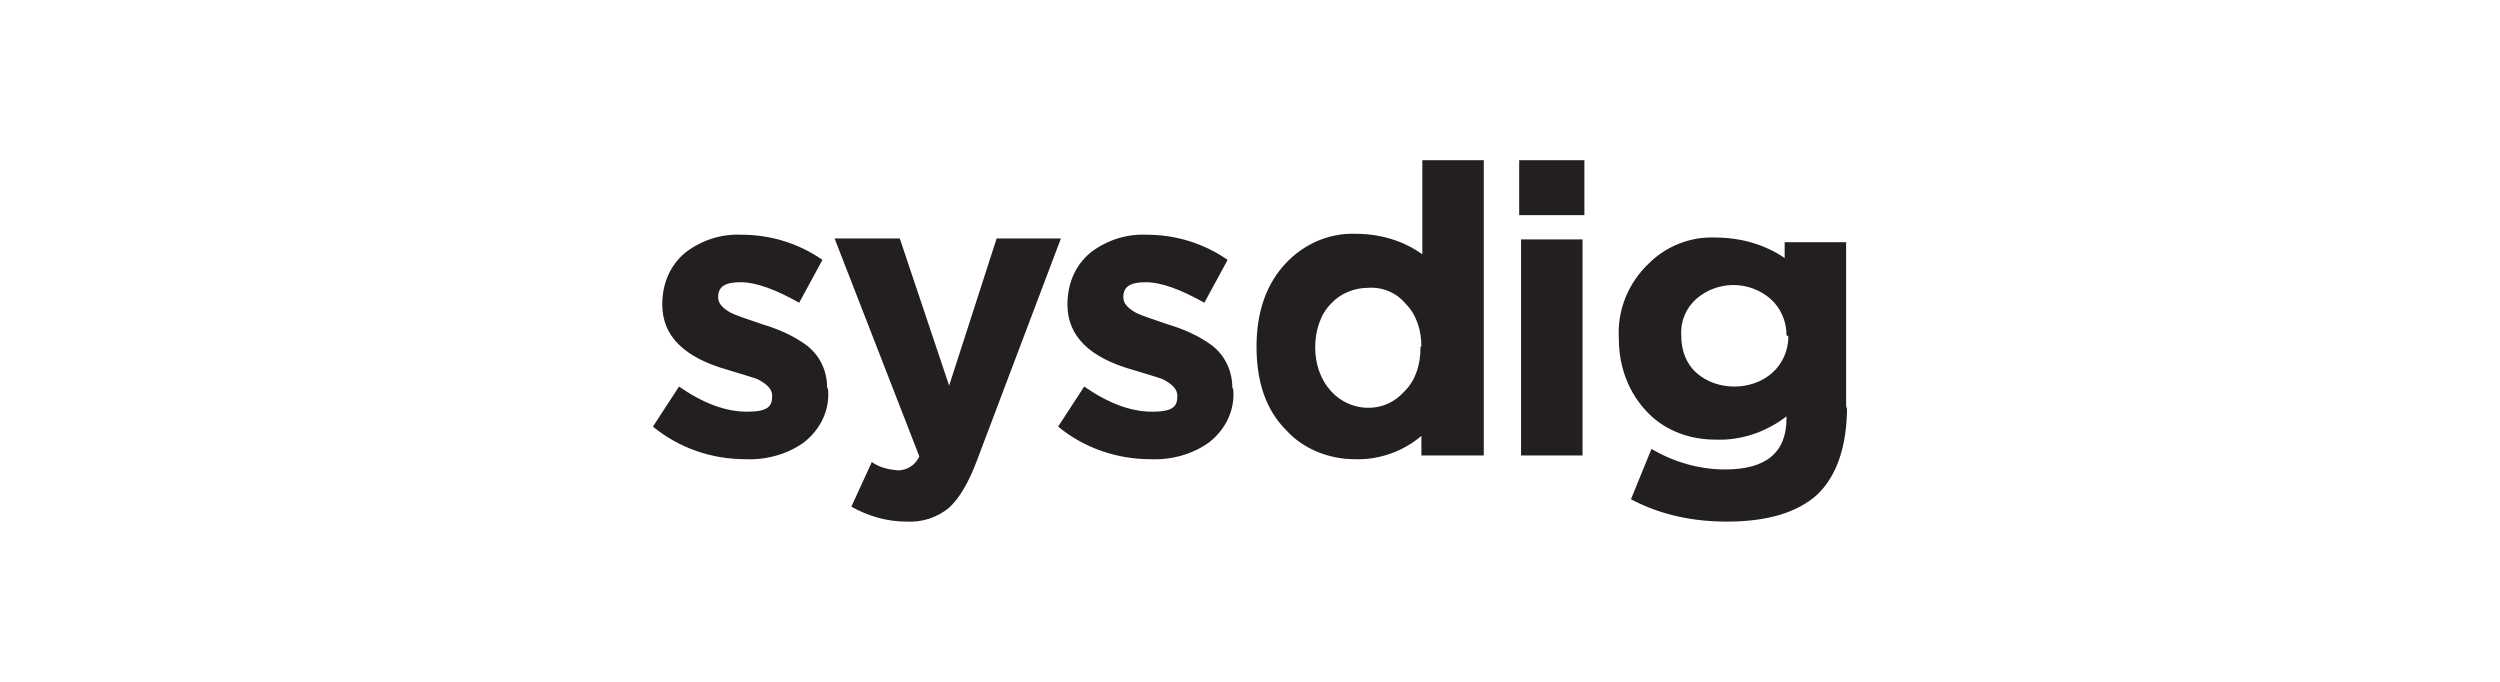 <?xml version="1.0" encoding="UTF-8"?>
<svg xmlns="http://www.w3.org/2000/svg" version="1.1" viewBox="0 0 268.4 73.2">
  <defs>
    <style>
      .cls-1 {
        fill: #231f20;
      }
    </style>
  </defs>
  <!-- Generator: Adobe Illustrator 28.7.1, SVG Export Plug-In . SVG Version: 1.2.0 Build 142)  -->
  <g>
    <g id="Layer_1">
      <g id="ef34e798-518f-4388-ac79-8e481fcb331f">
        <path class="cls-1" d="M88.9,41.8c.2,2.2-.8,4.3-2.6,5.7-1.8,1.3-4.1,1.9-6.3,1.8-3.6,0-7.1-1.2-9.9-3.5l2.8-4.3c2.6,1.8,5,2.7,7.3,2.7s2.7-.6,2.7-1.7h0c0-.7-.5-1.2-1.4-1.7-.3-.2-1.5-.5-3.4-1.1-4.6-1.3-7-3.6-7-7h0c0-2.2.8-4.2,2.5-5.6,1.7-1.3,3.8-2,6-1.9,3.1,0,6.1.9,8.7,2.7l-2.5,4.6c-2.5-1.4-4.6-2.2-6.3-2.2s-2.4.5-2.4,1.6h0c0,.7.5,1.2,1.4,1.7.4.2,1.5.6,3.3,1.2,1.7.5,3.3,1.2,4.7,2.2,1.5,1.1,2.3,2.8,2.3,4.6h0ZM104.9,49.4c-.9,2.4-1.9,4.1-3,5.1-1.3,1.1-3,1.6-4.6,1.5-2.1,0-4.1-.6-5.9-1.6l2.2-4.8c.8.6,1.8.8,2.8.9,1,0,1.9-.6,2.3-1.5l-9.1-23.4h7l5.3,15.8,5.1-15.8h6.9l-9,23.8ZM132.4,41.8c.2,2.2-.8,4.3-2.6,5.7-1.8,1.3-4.1,1.9-6.3,1.8-3.6,0-7.1-1.2-9.9-3.5l2.8-4.3c2.6,1.8,5,2.7,7.3,2.7s2.7-.6,2.7-1.7h0c0-.7-.5-1.2-1.4-1.7-.3-.2-1.5-.5-3.4-1.1-4.6-1.3-7-3.6-7-7h0c0-2.2.8-4.2,2.5-5.6,1.7-1.3,3.8-2,6-1.9,3.1,0,6.1.9,8.7,2.7l-2.5,4.6c-2.5-1.4-4.6-2.2-6.3-2.2s-2.4.5-2.4,1.6h0c0,.7.5,1.2,1.4,1.7.4.2,1.5.6,3.3,1.2,1.7.5,3.3,1.2,4.7,2.2,1.5,1.1,2.3,2.8,2.3,4.6h0ZM152.6,48.9v-2.1c-2,1.7-4.6,2.6-7.2,2.5-2.7,0-5.5-1.1-7.3-3.1-2.2-2.2-3.2-5.2-3.2-9h0c0-3.8,1.1-6.8,3.2-9,1.9-2,4.6-3.2,7.4-3.1,2.6,0,5.1.7,7.2,2.2v-10.1h6.6v31.7h-6.7ZM152.6,37.2c0-1.7-.5-3.4-1.7-4.6-1-1.2-2.5-1.8-4-1.7-1.5,0-3,.6-4,1.7-1.2,1.2-1.7,3-1.7,4.7h0c0,1.8.6,3.5,1.7,4.7,2,2.2,5.4,2.4,7.5.4.2-.2.2-.2.4-.4,1.2-1.2,1.7-2.9,1.7-4.6,0,0,0-.2,0-.2ZM163.1,23.1v-5.9h7v5.9h-7ZM163.3,48.9v-23.2h6.6v23.2h-6.6ZM198.3,43.6c0,4.3-1.1,7.5-3.2,9.5-2.1,1.9-5.3,2.9-9.7,2.9-3.6,0-7.1-.7-10.3-2.4l2.2-5.4c2.4,1.4,5.1,2.2,7.9,2.2,4.4,0,6.6-1.8,6.6-5.5v-.2c-2.2,1.7-4.9,2.6-7.6,2.5-2.7,0-5.3-.9-7.2-2.8-2.2-2.2-3.2-5.1-3.2-8h0c-.2-3.1,1-6,3.2-8.1,1.9-1.9,4.5-2.9,7.1-2.8,2.7,0,5.3.7,7.5,2.2v-1.7h6.6v17.9h0ZM191.8,36c0-1.5-.6-2.9-1.7-3.9-2.3-2-5.7-2-8,0-1.1,1-1.7,2.4-1.6,3.9h0c0,1.6.5,3,1.6,4,1.1,1,2.6,1.5,4.1,1.5,1.5,0,3-.5,4.1-1.5,1.1-1,1.7-2.4,1.7-3.9h0c0,0,0,0,0,0Z"/>
      </g>
    </g>
  </g>
</svg>